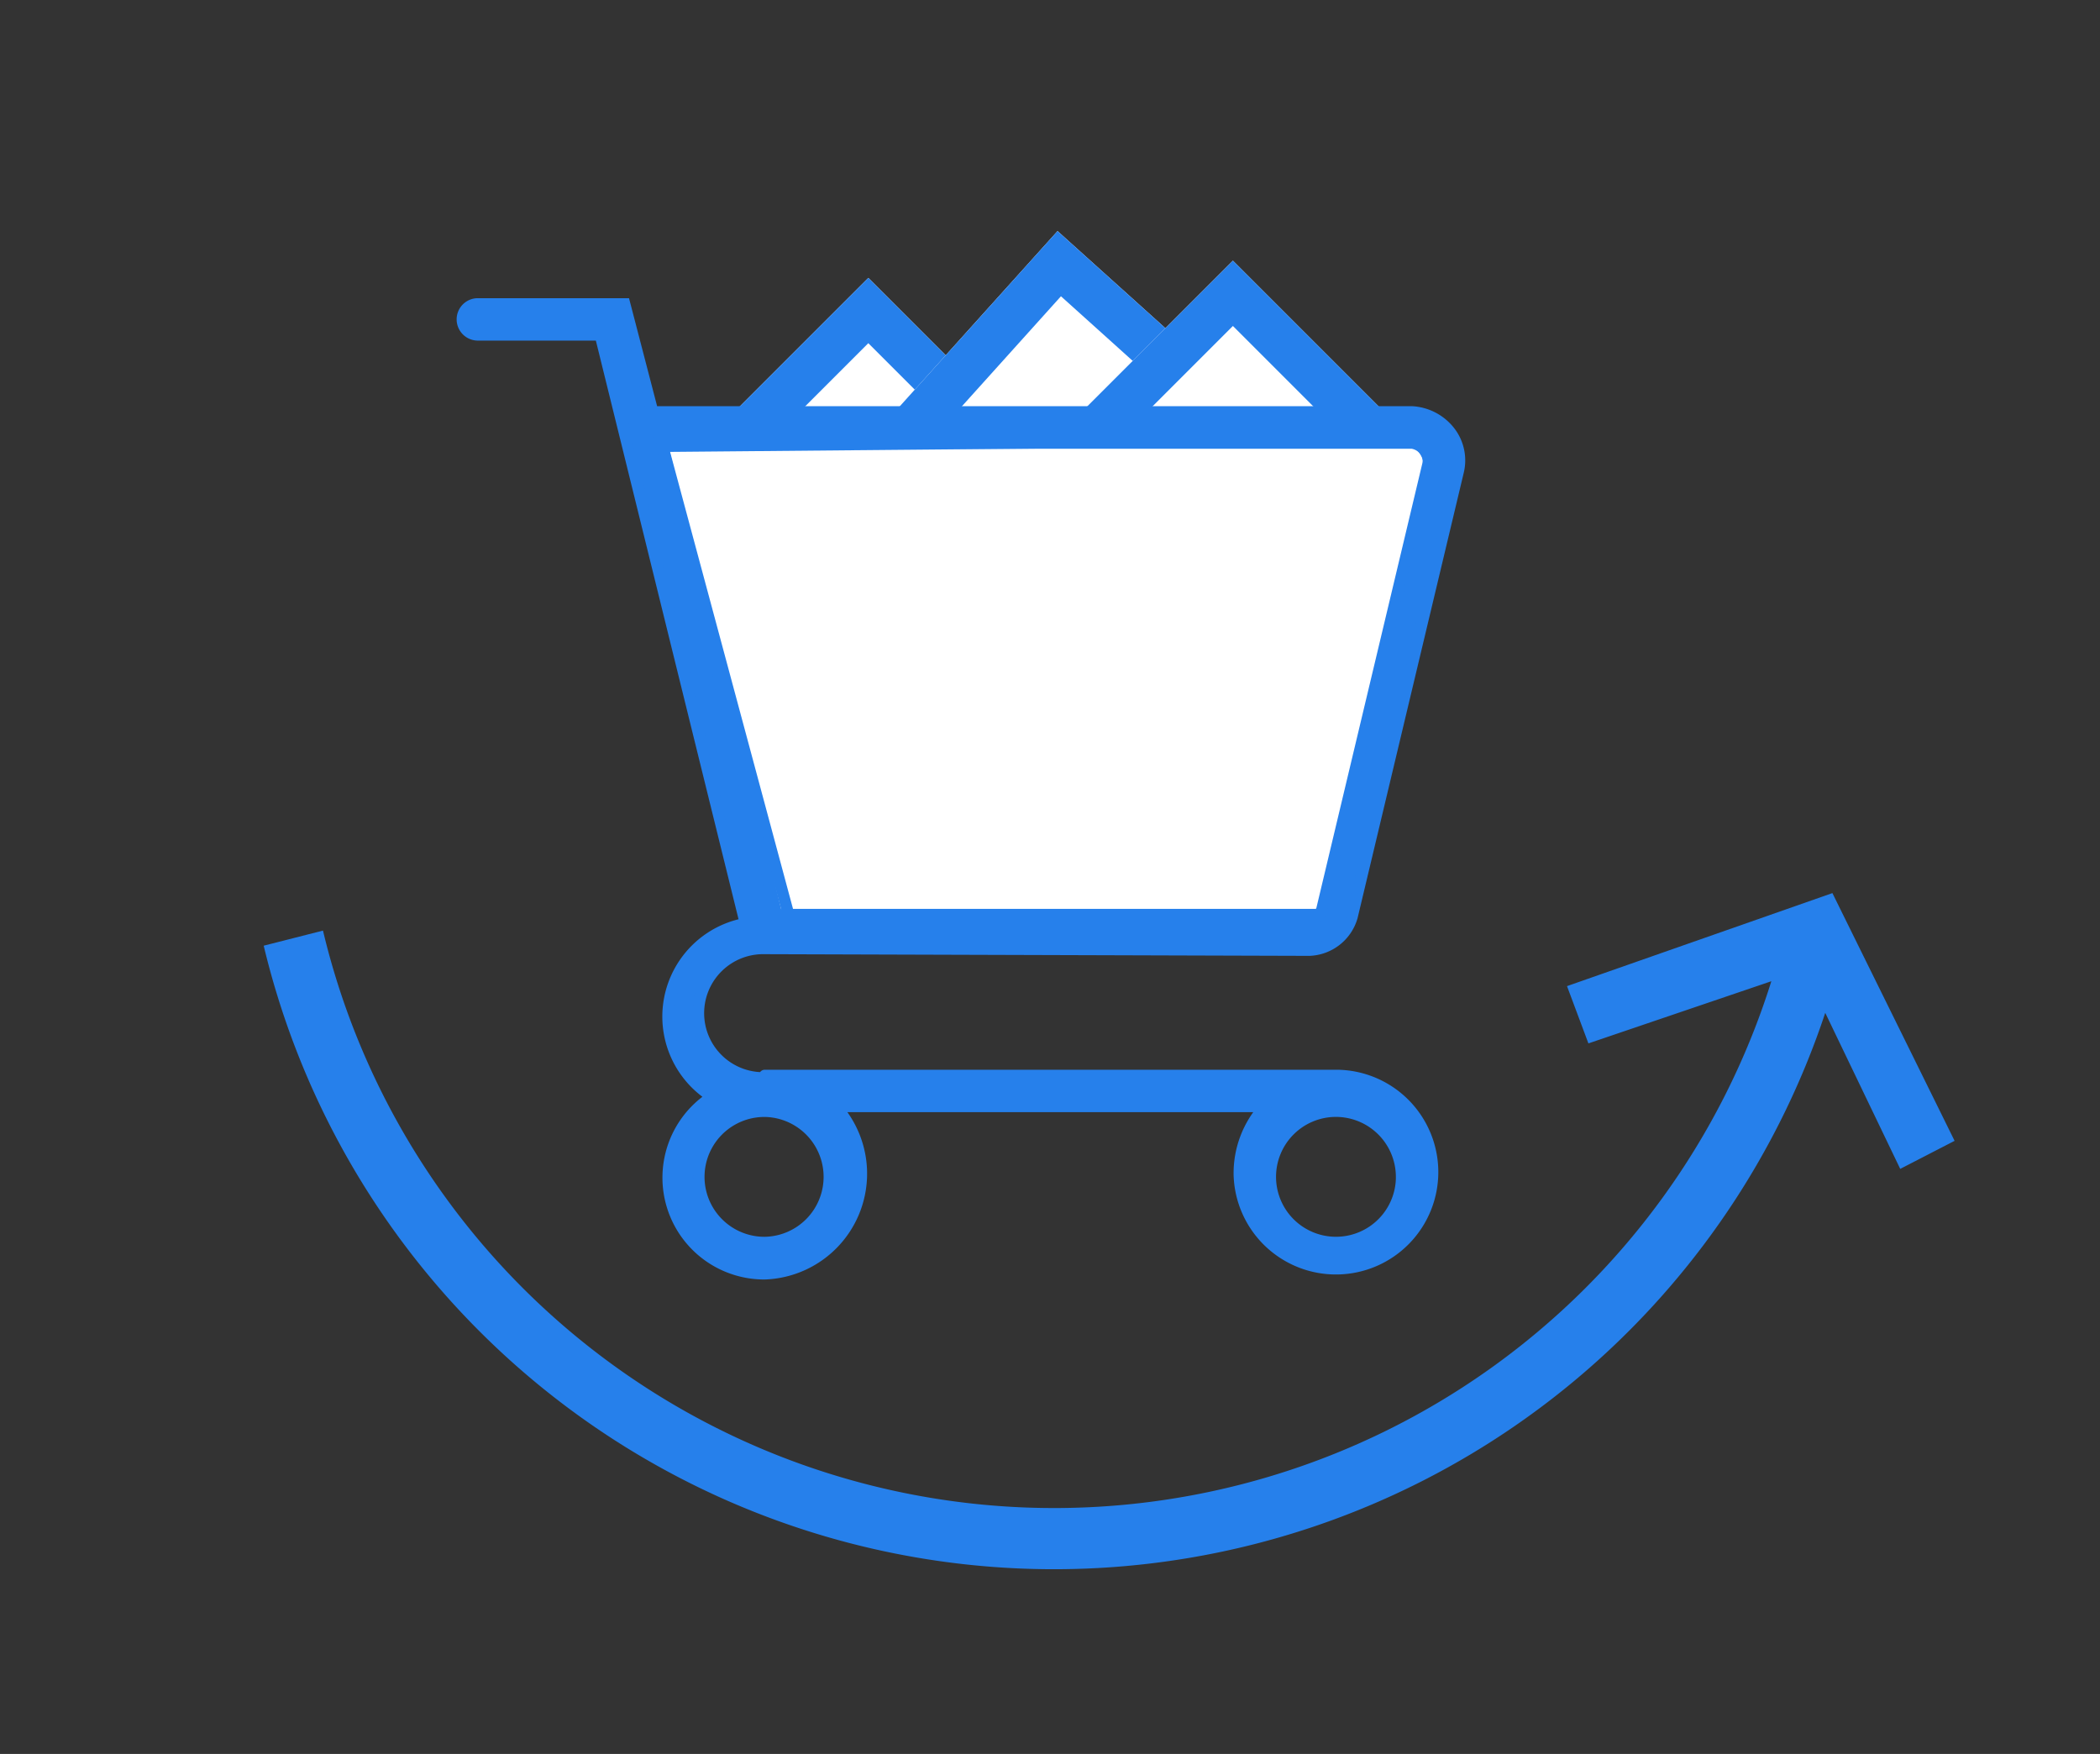 <svg xmlns="http://www.w3.org/2000/svg" width="91" height="76" viewBox="0 0 91 76">
  <rect x="0" y="0" width="91" height="76" fill="#333333" stroke="none"/>
  <g id="icon_f_abd" transform="translate(-893 -2018)">
    <rect id="bg" width="91" height="76" transform="translate(893 2018)" fill="#fff" opacity="0"/>
    <g id="sq" transform="translate(930.627 2030.042) rotate(45)" fill="#fff" stroke="#2680eb" stroke-width="2">
      <rect width="11.621" height="11.621" stroke="none"/>
      <rect x="1" y="1" width="9.621" height="9.621" fill="none"/>
    </g>
    <g id="sq-2" data-name="sq" transform="translate(938.827 2028.013) rotate(42)" fill="#fff" stroke="#2680eb" stroke-width="2">
      <rect width="11.621" height="11.621" stroke="none"/>
      <rect x="1" y="1" width="9.621" height="9.621" fill="none"/>
    </g>
    <g id="sq-3" data-name="sq" transform="translate(946.426 2029.296) rotate(45)" fill="#fff" stroke="#2680eb" stroke-width="2">
      <rect width="11.621" height="11.621" stroke="none"/>
      <rect x="1" y="1" width="9.621" height="9.621" fill="none"/>
    </g>
    <path id="pass" d="M0,0H34.019L29.439,22.243l-24.86-.654Z" transform="translate(921.518 2036.636)" fill="#fff"/>
    <g id="pass-2" data-name="pass" transform="translate(931.156 2039.511)" fill="none">
      <path d="M-9.77-2.424l32.528-.293A1.376,1.376,0,0,1,24.038-1.33L20.21,17.092a1.279,1.279,0,0,1-1.279,1.279H-4.176Z" stroke="none"/>
      <path d="M 22.76 -2.217 L -9.119 -1.93 L -3.792 17.871 L 18.93 17.871 C 19.36 17.871 19.71 17.522 19.71 17.092 L 19.71 17.041 L 23.537 -1.375 C 23.513 -1.813 23.147 -2.216 22.76 -2.217 M 22.759 -2.717 C 23.465 -2.717 24.038 -2.036 24.038 -1.33 L 20.21 17.092 C 20.21 17.799 19.637 18.371 18.93 18.371 L -4.176 18.371 L -9.77 -2.424 L 22.759 -2.717 Z" stroke="none" fill="#2680eb"/>
    </g>
    <path id="pass-3" data-name="pass" d="M260.2,2568.68H227.469c-.037,0-.07.3-.1.3L226.073,2564H219.69a.669.669,0,0,0,0,1.337h5.335l6.292,25.515a4.094,4.094,0,0,0-1.431,7.5,4.162,4.162,0,0,0,2.263,7.669,4.337,4.337,0,0,0,3.057-7.251h18.636a4.284,4.284,0,0,0-1.127,2.953,4.186,4.186,0,1,0,4.185-4.291H232.149c-.009,0-.017.106-.025.106a2.807,2.807,0,1,1,.015-5.613l23.6.073a2,2,0,0,0,1.855-1.443l4.6-19.294a2.03,2.03,0,0,0-.319-1.661A2.226,2.226,0,0,0,260.2,2568.68Zm-28.052,35.991a2.846,2.846,0,0,1-.025-5.693l.025,0,.013,0a2.847,2.847,0,0,1-.013,5.693Zm27.6-2.847a2.847,2.847,0,1,1-2.847-2.848A2.851,2.851,0,0,1,259.747,2601.824Zm1.145-30.886-4.6,19.3a.663.663,0,0,1-.6.44l-23.024-.184-4.988-20.471H260.2a.885.885,0,0,1,.61.4A.749.749,0,0,1,260.892,2570.938Z" transform="translate(693.991 -532.829)" fill="#2680eb" stroke="#2680eb" stroke-width="0.5"/>
    <path id="pass-4" data-name="pass" d="M161.269,2093.6l-3.249-6.761a35.216,35.216,0,0,1-67.667-2.91l2.569-.654a32.57,32.57,0,0,0,62.762,2.194l-7.927,2.694-.927-2.482,11.5-4.031,5.295,10.735Z" transform="translate(814.074 -24.951)" fill="#2680eb"/>
  </g>
</svg>
